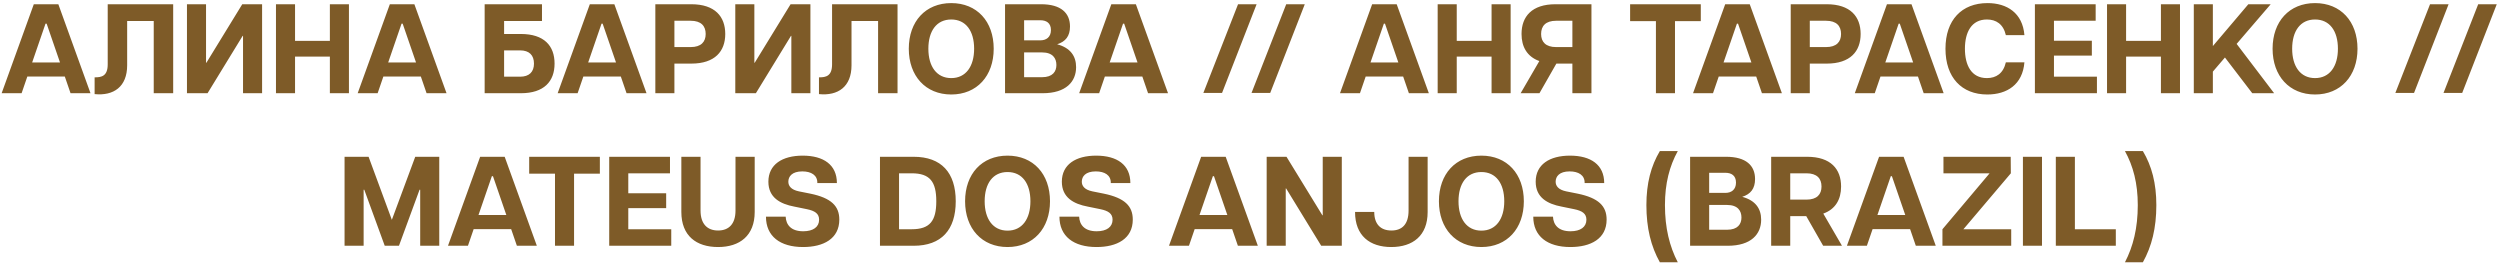 <?xml version="1.0" encoding="UTF-8"?> <svg xmlns="http://www.w3.org/2000/svg" width="295" height="31" viewBox="0 0 295 31" fill="none"><path d="M0.194 11L3.989 0.5H6.884L10.679 11H8.324L7.649 9.035H3.224L2.549 11H0.194ZM3.794 7.37H7.079L5.504 2.795H5.369L3.794 7.37ZM11.165 9.125C12.005 9.14 12.71 8.96 12.71 7.595V0.5H20.435V11H18.14V2.48H15.005V7.7C15.005 10.25 13.4 11.33 11.165 11.105V9.125ZM30.927 11H28.677V4.235H28.632L24.492 11H22.062V0.5H24.312V7.4H24.357L28.587 0.5H30.927V11ZM38.925 11V6.68H34.815V11H32.565V0.5H34.815V4.82H38.925V0.5H41.175V11H38.925ZM42.206 11L46.001 0.5H48.896L52.691 11H50.336L49.661 9.035H45.236L44.561 11H42.206ZM45.806 7.37H49.091L47.516 2.795H47.381L45.806 7.37ZM57.189 11V0.5H63.954V2.48H59.484V4.01H61.464C64.194 4.01 65.439 5.39 65.439 7.505C65.439 9.605 64.194 11 61.464 11H57.189ZM59.484 9.05H61.374C62.454 9.05 63.009 8.48 63.009 7.505C63.009 6.515 62.454 5.945 61.374 5.945H59.484V9.05ZM65.804 11L69.599 0.5H72.494L76.289 11H73.934L73.259 9.035H68.834L68.159 11H65.804ZM69.404 7.37H72.689L71.114 2.795H70.979L69.404 7.37ZM77.33 11V0.5H81.575C84.365 0.5 85.58 1.955 85.58 4.01C85.58 6.05 84.365 7.505 81.575 7.505H79.58V11H77.33ZM79.58 5.555H81.5C82.73 5.555 83.27 4.94 83.27 4.01C83.27 3.065 82.73 2.45 81.5 2.45H79.58V5.555ZM95.629 11H93.379V4.235H93.334L89.194 11H86.764V0.5H89.014V7.4H89.059L93.289 0.5H95.629V11ZM96.639 9.125C97.479 9.14 98.184 8.96 98.184 7.595V0.5H105.909V11H103.614V2.48H100.479V7.7C100.479 10.25 98.874 11.33 96.639 11.105V9.125ZM112.247 11.15C109.217 11.15 107.237 8.96 107.237 5.75C107.237 2.525 109.217 0.365 112.247 0.365C115.277 0.365 117.257 2.525 117.257 5.75C117.257 8.96 115.277 11.15 112.247 11.15ZM109.547 5.75C109.547 7.835 110.522 9.215 112.247 9.215C113.972 9.215 114.947 7.835 114.947 5.75C114.947 3.65 113.972 2.3 112.247 2.3C110.522 2.3 109.547 3.65 109.547 5.75ZM118.595 11V0.5H122.855C125.195 0.5 126.26 1.535 126.26 3.125C126.26 4.265 125.735 4.91 124.745 5.225C126.305 5.645 126.98 6.62 126.98 7.925C126.98 9.62 125.81 11 123.035 11H118.595ZM120.845 9.11H122.96C124.22 9.11 124.655 8.435 124.655 7.67C124.655 6.875 124.22 6.185 122.96 6.185H120.845V9.11ZM120.845 4.76H122.765C123.44 4.76 124.01 4.4 124.01 3.545C124.01 2.69 123.44 2.39 122.765 2.39H120.845V4.76ZM127.342 11L131.137 0.5H134.032L137.827 11H135.472L134.797 9.035H130.372L129.697 11H127.342ZM130.942 7.37H134.227L132.652 2.795H132.517L130.942 7.37ZM141.995 10.97L146.09 0.5H148.28L144.2 10.97H141.995ZM147.679 10.97L151.774 0.5H153.964L149.884 10.97H147.679ZM158.119 11L161.914 0.5H164.809L168.604 11H166.249L165.574 9.035H161.149L160.474 11H158.119ZM161.719 7.37H165.004L163.429 2.795H163.294L161.719 7.37ZM176.005 11V6.68H171.895V11H169.645V0.5H171.895V4.82H176.005V0.5H178.255V11H176.005ZM181.656 11H179.436L181.641 7.205C180.186 6.68 179.541 5.51 179.541 4.01C179.541 1.955 180.756 0.5 183.546 0.5H187.791V11H185.541V7.505H183.651L181.656 11ZM181.851 4.01C181.851 4.94 182.391 5.555 183.621 5.555H185.541V2.45H183.621C182.391 2.45 181.851 3.065 181.851 4.01ZM195.399 11V2.495H192.354V0.5H200.694V2.495H197.649V11H195.399ZM199.779 11L203.574 0.5H206.469L210.264 11H207.909L207.234 9.035H202.809L202.134 11H199.779ZM203.379 7.37H206.664L205.089 2.795H204.954L203.379 7.37ZM211.305 11V0.5H215.55C218.34 0.5 219.555 1.955 219.555 4.01C219.555 6.05 218.34 7.505 215.55 7.505H213.555V11H211.305ZM213.555 5.555H215.475C216.705 5.555 217.245 4.94 217.245 4.01C217.245 3.065 216.705 2.45 215.475 2.45H213.555V5.555ZM218.866 11L222.661 0.5H225.556L229.351 11H226.996L226.321 9.035H221.896L221.221 11H218.866ZM222.466 7.37H225.751L224.176 2.795H224.041L222.466 7.37ZM234.501 11.15C231.486 11.15 229.566 9.155 229.566 5.75C229.566 2.36 231.486 0.365 234.531 0.365C236.826 0.365 238.671 1.535 238.881 4.145H236.691C236.391 2.84 235.536 2.3 234.456 2.3C232.626 2.3 231.861 3.815 231.861 5.75C231.861 7.685 232.611 9.215 234.456 9.215C235.536 9.215 236.391 8.675 236.691 7.355H238.881C238.671 9.98 236.826 11.15 234.501 11.15ZM240.118 11V0.5H247.288V2.45H242.368V4.805H246.838V6.56H242.368V9.05H247.438V11H240.118ZM254.989 11V6.68H250.879V11H248.629V0.5H250.879V4.82H254.989V0.5H257.239V11H254.989ZM258.868 11V0.5H261.118V5.435L265.303 0.5H267.943L263.923 5.18L268.348 11H265.768L262.543 6.785L261.118 8.45V11H258.868ZM273.175 11.15C270.145 11.15 268.165 8.96 268.165 5.75C268.165 2.525 270.145 0.365 273.175 0.365C276.205 0.365 278.185 2.525 278.185 5.75C278.185 8.96 276.205 11.15 273.175 11.15ZM270.475 5.75C270.475 7.835 271.45 9.215 273.175 9.215C274.9 9.215 275.875 7.835 275.875 5.75C275.875 3.65 274.9 2.3 273.175 2.3C271.45 2.3 270.475 3.65 270.475 5.75ZM282.65 10.97L286.745 0.5H288.935L284.855 10.97H282.65ZM288.333 10.97L292.428 0.5H294.618L290.538 10.97H288.333ZM40.658 29V18.5H43.493L46.238 25.94L48.998 18.5H51.833V29H49.583V22.385H49.508L47.078 29H45.398L42.983 22.385H42.908V29H40.658ZM52.862 29L56.657 18.5H59.552L63.347 29H60.992L60.317 27.035H55.892L55.217 29H52.862ZM56.462 25.37H59.747L58.172 20.795H58.037L56.462 25.37ZM65.489 29V20.495H62.444V18.5H70.784V20.495H67.739V29H65.489ZM71.888 29V18.5H79.058V20.45H74.138V22.805H78.608V24.56H74.138V27.05H79.208V29H71.888ZM84.734 29.15C82.154 29.15 80.399 27.815 80.399 25.01V18.5H82.664V24.845C82.664 26.405 83.444 27.2 84.734 27.2C86.024 27.2 86.789 26.405 86.789 24.845V18.5H89.054V25.01C89.054 27.815 87.284 29.15 84.734 29.15ZM94.764 29.15C92.049 29.15 90.384 27.875 90.384 25.565H92.709C92.754 26.51 93.324 27.29 94.779 27.29C95.964 27.29 96.654 26.78 96.654 25.925C96.654 25.205 96.159 24.875 95.199 24.68L93.729 24.38C92.064 24.065 90.669 23.315 90.669 21.44C90.669 19.415 92.304 18.365 94.719 18.365C97.179 18.365 98.754 19.445 98.754 21.605H96.444C96.474 20.66 95.709 20.225 94.674 20.225C93.459 20.225 93.024 20.825 93.024 21.44C93.024 21.92 93.324 22.385 94.269 22.58L95.619 22.85C98.094 23.36 99.039 24.32 99.039 25.91C99.039 28.175 97.164 29.15 94.764 29.15ZM103.837 29V18.5H107.812C111.082 18.5 112.777 20.375 112.777 23.75C112.777 27.125 111.082 29 107.812 29H103.837ZM106.087 27.05H107.587C109.732 27.05 110.482 26.06 110.482 23.75C110.482 21.44 109.732 20.45 107.587 20.45H106.087V27.05ZM118.89 29.15C115.86 29.15 113.88 26.96 113.88 23.75C113.88 20.525 115.86 18.365 118.89 18.365C121.92 18.365 123.9 20.525 123.9 23.75C123.9 26.96 121.92 29.15 118.89 29.15ZM116.19 23.75C116.19 25.835 117.165 27.215 118.89 27.215C120.615 27.215 121.59 25.835 121.59 23.75C121.59 21.65 120.615 20.3 118.89 20.3C117.165 20.3 116.19 21.65 116.19 23.75ZM129.393 29.15C126.678 29.15 125.013 27.875 125.013 25.565H127.338C127.383 26.51 127.953 27.29 129.408 27.29C130.593 27.29 131.283 26.78 131.283 25.925C131.283 25.205 130.788 24.875 129.828 24.68L128.358 24.38C126.693 24.065 125.298 23.315 125.298 21.44C125.298 19.415 126.933 18.365 129.348 18.365C131.808 18.365 133.383 19.445 133.383 21.605H131.073C131.103 20.66 130.338 20.225 129.303 20.225C128.088 20.225 127.653 20.825 127.653 21.44C127.653 21.92 127.953 22.385 128.898 22.58L130.248 22.85C132.723 23.36 133.668 24.32 133.668 25.91C133.668 28.175 131.793 29.15 129.393 29.15ZM137.941 29L141.736 18.5H144.631L148.426 29H146.071L145.396 27.035H140.971L140.296 29H137.941ZM141.541 25.37H144.826L143.251 20.795H143.116L141.541 25.37ZM149.467 29V18.5H151.807L156.037 25.4H156.082V18.5H158.332V29H155.902L151.762 22.235H151.717V29H149.467ZM164.171 29.15C161.636 29.15 159.896 27.815 159.896 25.01H162.161C162.161 26.48 162.941 27.2 164.186 27.2C165.446 27.2 166.211 26.465 166.211 24.845V18.5H168.461V25.025C168.461 27.815 166.706 29.15 164.171 29.15ZM174.803 29.15C171.773 29.15 169.793 26.96 169.793 23.75C169.793 20.525 171.773 18.365 174.803 18.365C177.833 18.365 179.813 20.525 179.813 23.75C179.813 26.96 177.833 29.15 174.803 29.15ZM172.103 23.75C172.103 25.835 173.078 27.215 174.803 27.215C176.528 27.215 177.503 25.835 177.503 23.75C177.503 21.65 176.528 20.3 174.803 20.3C173.078 20.3 172.103 21.65 172.103 23.75ZM185.306 29.15C182.591 29.15 180.926 27.875 180.926 25.565H183.251C183.296 26.51 183.866 27.29 185.321 27.29C186.506 27.29 187.196 26.78 187.196 25.925C187.196 25.205 186.701 24.875 185.741 24.68L184.271 24.38C182.606 24.065 181.211 23.315 181.211 21.44C181.211 19.415 182.846 18.365 185.261 18.365C187.721 18.365 189.296 19.445 189.296 21.605H186.986C187.016 20.66 186.251 20.225 185.216 20.225C184.001 20.225 183.566 20.825 183.566 21.44C183.566 21.92 183.866 22.385 184.811 22.58L186.161 22.85C188.636 23.36 189.581 24.32 189.581 25.91C189.581 28.175 187.706 29.15 185.306 29.15ZM195.864 30.95C194.814 29.075 194.274 26.9 194.274 24.2C194.274 21.635 194.814 19.58 195.864 17.825H197.979C197.004 19.595 196.464 21.635 196.464 24.2C196.464 26.9 197.004 29.075 197.979 30.95H195.864ZM199.432 29V18.5H203.692C206.032 18.5 207.097 19.535 207.097 21.125C207.097 22.265 206.572 22.91 205.582 23.225C207.142 23.645 207.817 24.62 207.817 25.925C207.817 27.62 206.647 29 203.872 29H199.432ZM201.682 27.11H203.797C205.057 27.11 205.492 26.435 205.492 25.67C205.492 24.875 205.057 24.185 203.797 24.185H201.682V27.11ZM201.682 22.76H203.602C204.277 22.76 204.847 22.4 204.847 21.545C204.847 20.69 204.277 20.39 203.602 20.39H201.682V22.76ZM215.133 29L213.138 25.505H211.248V29H208.998V18.5H213.243C216.033 18.5 217.248 19.955 217.248 22.01C217.248 23.51 216.603 24.68 215.148 25.205L217.353 29H215.133ZM211.248 23.555H213.168C214.398 23.555 214.938 22.94 214.938 22.01C214.938 21.065 214.398 20.45 213.168 20.45H211.248V23.555ZM217.936 29L221.731 18.5H224.626L228.421 29H226.066L225.391 27.035H220.966L220.291 29H217.936ZM221.536 25.37H224.821L223.246 20.795H223.111L221.536 25.37ZM229.208 29V27.05L234.773 20.45H229.328V18.5H237.263L237.278 20.45L231.683 27.05H237.323V29H229.208ZM238.705 29V18.5H240.955V29H238.705ZM242.587 29V18.5H244.837V27.05H249.667V29H242.587ZM250.743 30.95C251.718 29.075 252.258 26.9 252.258 24.2C252.258 21.635 251.718 19.595 250.743 17.825H252.858C253.908 19.58 254.448 21.635 254.448 24.2C254.448 26.9 253.908 29.075 252.858 30.95H250.743Z" fill="#7E5B28"></path></svg> 
